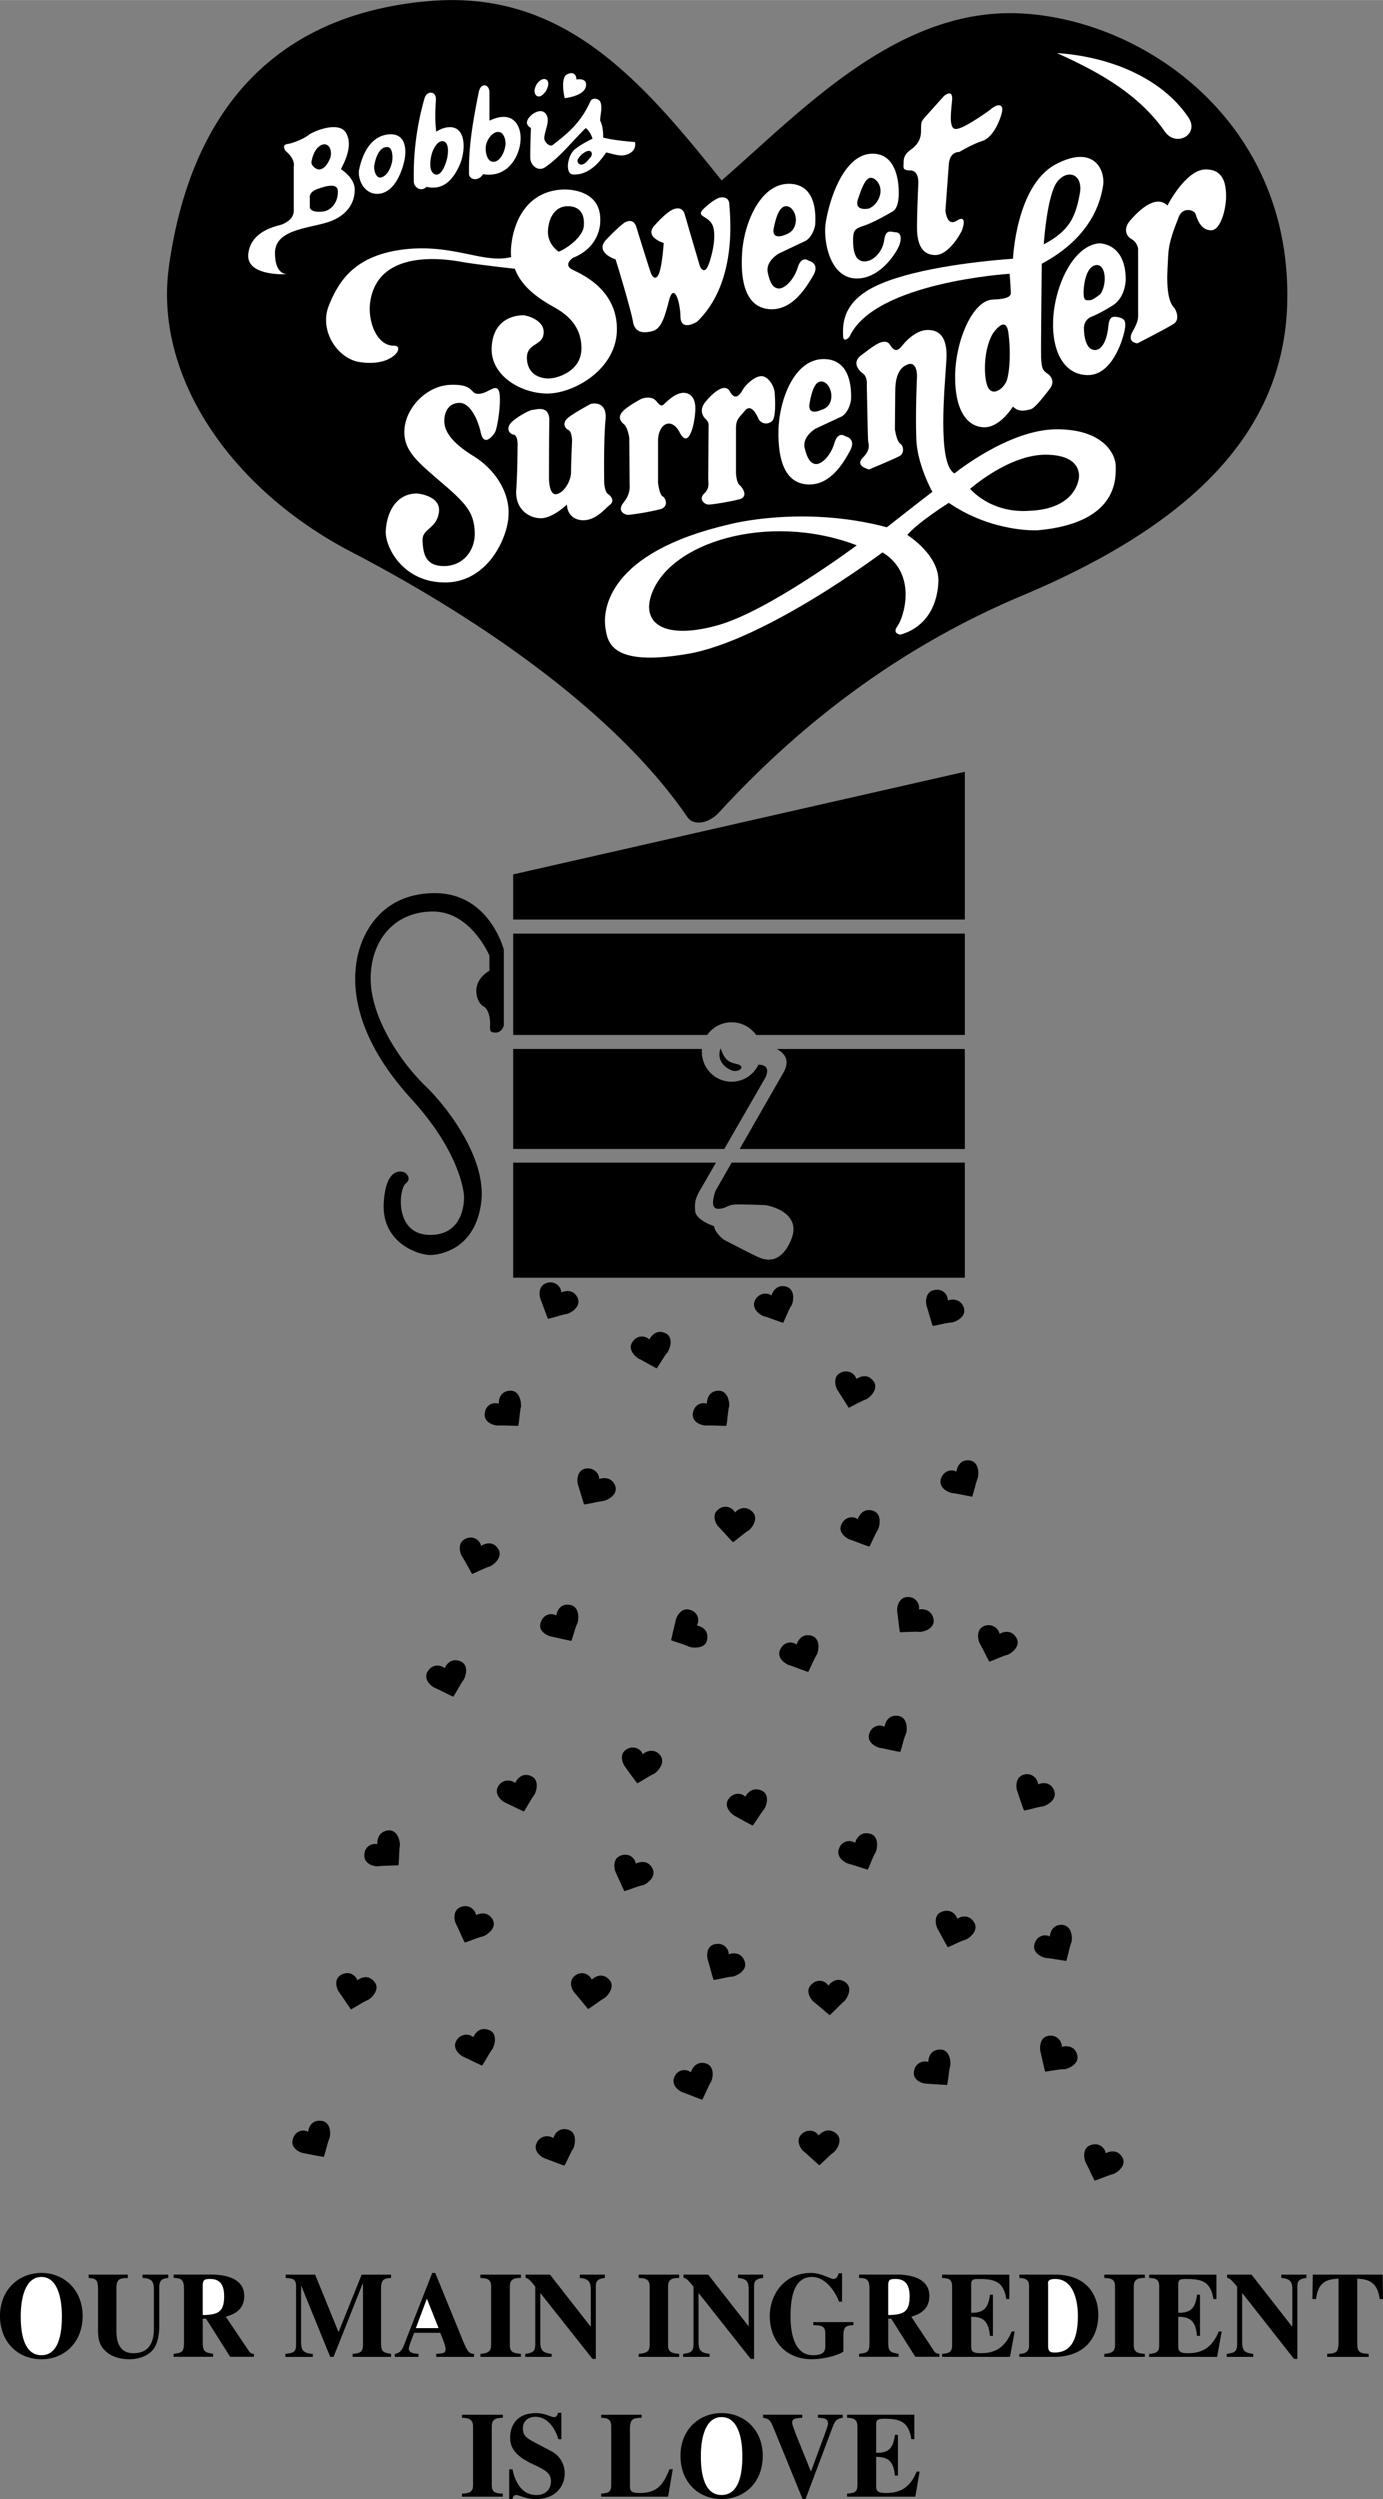 <svg xmlns="http://www.w3.org/2000/svg" width="1383" height="2500" viewBox="0 0 37.206 67.252"><rect x="0" y="0" width="37.206" height="67.252" fill="#808080" stroke="none"/><path d="M22.788 65.065c.144.009.279.018.279.234v1.584c0 .198-.099.207-.279.225v.081h1.836l.117-.675h-.081c-.198.495-.522.576-.828.576-.198 0-.261-.036-.261-.18v-.792c.306 0 .468.099.504.504h.081v-1.098h-.081c-.045.405-.207.486-.504.486v-.765c0-.135.054-.153.226-.153.423 0 .647.081.72.549h.081v-.657h-1.809v.081zM22.671 64.984h-.666v.081c.18.009.27.027.27.153 0 .063-.036.144-.063.225l-.396 1.071-.414-1.026c-.027-.09-.09-.225-.09-.288 0-.117.072-.117.27-.135v-.081h-1.053v.081c.135.027.18.036.261.225l.801 1.962h.081l.72-1.917c.063-.18.108-.243.279-.27v-.081zM19.413 64.939c-.603 0-1.107.441-1.107 1.152 0 .693.468 1.161 1.107 1.161s1.107-.468 1.107-1.161c0-.711-.504-1.152-1.107-1.152z"/><path d="M19.413 65.047c.441 0 .558.567.558 1.044 0 .288-.018 1.053-.558 1.053s-.558-.765-.558-1.053c0-.477.117-1.044.558-1.044z" fill="#fff"/><path d="M18.099 66.451h-.09c-.145.369-.306.639-.783.639-.207 0-.279-.027-.279-.18v-1.548c0-.279.1-.288.315-.297v-.081h-1.089v.081c.144.009.27.018.27.234v1.584c0 .198-.099.207-.27.225v.081h1.8l.126-.738zM15.102 65.642v-.711h-.09c-.018.062-.036.117-.108.117-.09 0-.234-.108-.486-.108-.594 0-.693.441-.693.639 0 .153 0 .432.54.702l.207.099c.207.108.351.18.351.405 0 .036-.018.36-.396.36-.396 0-.576-.369-.639-.693h-.09v.801h.09c.009-.045.027-.108.099-.108.09 0 .234.108.531.108.576 0 .774-.396.774-.684a.665.665 0 0 0-.342-.594l-.459-.243c-.261-.135-.324-.207-.324-.387 0-.207.171-.306.333-.306.369 0 .558.378.621.604h.081zM13.527 67.108c-.171-.009-.297-.018-.297-.225v-1.584c0-.225.153-.225.297-.234v-.081h-1.098v.081c.144.009.297.018.297.234v1.584c0 .198-.126.216-.297.225v.081h1.098v-.081zM36.819 63.346c-.234-.018-.306-.027-.306-.306v-1.719c.216.018.54.027.603.549h.09l-.009-.657h-1.881l-.009.657h.099c.054-.521.378-.531.604-.549v1.719c0 .279-.081.288-.306.306v.081h1.116v-.081zM33.003 63.427h.711v-.081c-.234-.027-.297-.09-.297-.324v-1.305h.009l1.386 1.764h.09v-1.917c0-.162.018-.234.243-.261v-.09h-.675v.09c.261.018.297.126.297.315v.99h-.009l-1.089-1.395h-.657v.09c.036 0 .09.009.27.234v1.548c0 .216-.09.234-.279.261v.081zM30.915 61.303c.144.009.27.009.27.225v1.584c0 .198-.09.216-.27.234v.081h1.827l.126-.684h-.081c-.198.495-.522.585-.828.585-.207 0-.261-.045-.261-.188v-.792c.307 0 .468.099.504.513h.081v-1.107h-.081c-.045.405-.207.486-.504.486v-.756c0-.144.054-.153.226-.153.423 0 .647.081.72.54h.081v-.657h-1.809v.089zM30.798 63.346c-.171-.018-.297-.027-.297-.234v-1.584c0-.216.153-.225.297-.225v-.09h-1.089v.09c.144.009.288.009.288.225v1.584c0 .198-.126.216-.288.234v.081h1.089v-.081zM27.423 63.427h.99c.792-.027 1.134-.54 1.134-1.134 0-.504-.288-1.08-1.17-1.08h-.954v.09c.126.009.261.018.261.216v1.611c0 .117-.063.216-.261.216v.081zM25.344 61.303c.144.009.27.009.27.225v1.584c0 .198-.09.216-.27.234v.081h1.827l.126-.684h-.081c-.198.495-.522.585-.828.585-.207 0-.261-.045-.261-.188v-.792c.306 0 .468.099.504.513h.081v-1.107h-.081c-.045.405-.207.486-.504.486v-.756c0-.144.054-.153.225-.153.423 0 .648.081.72.54h.081v-.657h-1.809v.089zM25.272 63.346a.169.169 0 0 1-.135-.063l-.621-.936c.162-.054.486-.153.486-.559 0-.549-.666-.576-.882-.576h-1.008v.09c.18.009.279.018.279.297v1.439c0 .271-.063.279-.279.306v.081h1.062v-.081c-.207-.036-.279-.045-.279-.306v-.639h.081l.648 1.026h.648v-.079zM22.959 62.491h-1.08v.081c.216.009.324.018.324.225v.342c0 .144-.054.243-.333.243-.585 0-.603-.819-.603-1.044 0-.567.117-1.062.576-1.062.36 0 .621.378.729.666h.081v-.765h-.09c-.027.081-.054.153-.144.153-.081 0-.324-.162-.603-.162-.675 0-1.107.531-1.107 1.17 0 .567.351 1.152 1.134 1.152.27 0 .693-.09.846-.207v-.414c0-.27.072-.279.27-.297v-.081zM18.378 63.427h.711v-.081c-.226-.027-.297-.09-.297-.324v-1.305h.009l1.395 1.764h.09v-1.917c0-.162.018-.234.243-.261v-.09h-.675v.09c.252.018.288.126.288.315v.99l-1.089-1.395h-.666v.09c.045 0 .09.009.27.234v1.548c0 .216-.09.234-.279.261v.081zM18.27 63.346c-.171-.018-.297-.027-.297-.234v-1.584c0-.216.153-.225.297-.225v-.09h-1.089v.09c.144.009.297.009.297.225v1.584c0 .198-.126.216-.297.234v.081h1.089v-.081zM14.13 63.427h.711v-.081c-.234-.027-.306-.09-.306-.324v-1.305h.009l1.395 1.764h.09v-1.917c0-.162.019-.234.243-.261v-.09h-.675v.09c.252.018.297.126.297.315v.99h-.009l-1.089-1.395h-.657v.09c.036 0 .09.009.261.234v1.548c0 .216-.09.234-.27.261v.081zM14.013 63.346c-.171-.018-.297-.027-.297-.234v-1.584c0-.216.153-.225.297-.225v-.09h-1.089v.09c.144.009.288.009.288.225v1.584c0 .198-.126.216-.288.234v.081h1.089v-.081zM12.753 63.346c-.153 0-.198-.108-.342-.459l-.702-1.719h-.081l-.702 1.791c-.09.252-.135.36-.306.387v.081h.639v-.081c-.108-.009-.261-.018-.261-.144 0-.054.054-.188.144-.423h.702c.045.108.144.351.144.441 0 .108-.054.108-.252.126v.081h1.017v-.081zM10.521 63.346c-.207-.036-.27-.045-.27-.306v-1.439c0-.279.099-.288.27-.297v-.09h-.792l-.621 1.548-.63-1.548h-.792v.09c.225.009.279.054.279.225v1.557c0 .189-.036.234-.288.261v.081h.738v-.081c-.261-.019-.315-.1-.315-.325v-1.521l.783 1.926h.09l.783-1.971h.009v1.647c0 .207-.09.225-.279.243v.081h1.035v-.081zM6.831 63.346a.154.154 0 0 1-.126-.063l-.63-.936c.171-.054.495-.153.495-.559 0-.549-.666-.576-.891-.576H4.671v.09c.18.009.279.018.279.297v1.439c0 .271-.063.279-.279.306v.081h1.062v-.081c-.207-.036-.279-.045-.279-.306v-.639h.09l.648 1.026h.639v-.079zM4.527 61.213h-.693v.09c.27.009.306.117.306.315v.999c0 .207 0 .711-.549.711-.459 0-.459-.45-.459-.639V61.6c0-.288.099-.288.306-.297v-.09H2.385v.09c.171.018.252.018.252.297v1.089c0 .351.081.468.216.594.207.189.495.207.639.207.189 0 .459-.063.612-.243.135-.144.18-.432.18-.63v-1.044c0-.216.072-.252.243-.27v-.09zM1.116 61.168c-.612 0-1.116.45-1.116 1.161 0 .685.468 1.161 1.116 1.161.639 0 1.107-.477 1.107-1.161 0-.711-.504-1.161-1.107-1.161z"/><path d="M1.116 61.276c.432 0 .549.576.549 1.053 0 .279-.018 1.053-.549 1.053-.54 0-.558-.774-.558-1.053 0-.476.117-1.053.558-1.053z" fill="#fff"/><path d="M13.941 38.371c-.135 0-.432-.018-.549-.009-.117 0-.378-.09-.351-.315.018-.252.243-.324.378-.27 0 0-.027-.324.288-.351.288-.027.324.351.306.441-.027.09-.045.405-.072.504zM19.539 38.371c-.135 0-.432-.018-.549-.009-.117 0-.378-.09-.351-.315.027-.252.243-.324.378-.27 0 0-.018-.324.288-.351.288-.027.333.351.306.441-.027.09-.045.405-.072.504zM21.069 35.6c-.135-.045-.414-.153-.521-.18-.108-.036-.333-.198-.243-.414.108-.225.333-.225.45-.144 0 0 .081-.306.378-.243.288.072.207.45.153.522-.055.08-.172.368-.217.459zM28.683 52.771c-.135-.018-.432-.072-.549-.081-.108-.018-.36-.135-.306-.36.054-.243.288-.288.414-.216 0 0 .018-.324.324-.315.297.018.288.405.252.486s-.099.397-.135.486zM8.712 58.045c-.135-.018-.432-.081-.54-.099-.117-.018-.36-.144-.297-.369.063-.243.288-.279.414-.207 0 0 .027-.324.342-.297.288.018.27.405.225.486-.036.082-.108.387-.144.486zM12.969 55.588c-.126-.054-.396-.189-.495-.234-.108-.045-.315-.234-.198-.432a.302.302 0 0 1 .459-.099s.108-.297.405-.198c.279.09.153.459.099.531-.063.073-.207.351-.27.432zM15.183 58.279c-.126-.036-.405-.153-.513-.189s-.333-.198-.234-.414a.303.303 0 0 1 .45-.135s.081-.306.387-.233c.279.072.189.45.144.521-.054.072-.18.369-.234.45zM18.891 56.506c-.135-.045-.414-.162-.522-.198-.108-.036-.324-.198-.225-.414a.285.285 0 0 1 .441-.126s.09-.315.387-.243c.288.072.198.45.144.522-.054.081-.171.369-.225.459zM22.041 58.271c-.108-.09-.324-.297-.414-.369-.09-.072-.234-.306-.063-.468.18-.171.396-.081.459.036 0 0 .198-.252.45-.072.243.171.018.486-.054.531-.081.053-.297.278-.378.342zM29.448 58.685c-.062-.117-.188-.396-.243-.495-.045-.099-.09-.378.126-.459.234-.09.396.072.414.216 0 0 .279-.162.441.099.153.243-.171.45-.261.468-.09.017-.378.143-.477.171zM28.116 55.75c-.036-.135-.099-.432-.126-.54-.026-.108-.018-.387.216-.423a.3.3 0 0 1 .36.297s.306-.099.405.189c.099.279-.261.414-.351.414-.09-.009-.405.054-.504.063zM25.479 56.11c-.135-.009-.432-.027-.549-.036-.117 0-.378-.09-.342-.324a.3.3 0 0 1 .387-.261s-.009-.315.297-.333c.297-.018.315.369.288.45-.027.09-.054.405-.081.504zM22.32 54.229c-.108-.081-.333-.288-.423-.351-.09-.072-.243-.306-.072-.468.171-.18.387-.099.459.027 0 0 .189-.27.45-.099.243.171.027.486-.045.54-.072.055-.288.288-.369.351zM25.497 52.402c-.072-.117-.207-.387-.27-.486-.054-.099-.117-.369.09-.459.225-.107.405.045.432.18 0 0 .261-.18.441.072.18.243-.135.468-.225.495-.09.019-.369.162-.468.198zM27.549 48.721c-.054-.126-.145-.414-.18-.513-.045-.107-.054-.387.171-.45a.299.299 0 0 1 .387.261s.288-.135.423.144c.126.271-.216.441-.306.45-.09.009-.396.099-.495.108zM23.346 50.314c-.135-.036-.414-.135-.531-.162-.108-.036-.333-.189-.243-.405a.287.287 0 0 1 .433-.153s.072-.315.378-.252c.288.054.216.432.171.513-.055.072-.163.37-.208.459zM19.197 53.284c-.045-.135-.117-.423-.153-.531-.036-.108-.045-.387.189-.432.243-.054.378.135.369.27 0 0 .306-.117.423.171.117.27-.234.423-.324.432-.099 0-.405.081-.504.09zM15.822 54.067c-.09-.108-.279-.342-.351-.423-.081-.081-.198-.333 0-.477a.29.29 0 0 1 .45.108s.225-.234.45-.018c.216.198-.045.486-.126.522-.081.045-.333.235-.423.288zM9.441 54.076c-.081-.117-.243-.36-.315-.459-.072-.09-.153-.351.045-.468.216-.126.405.009.44.144 0 0 .252-.207.45.027.198.216-.09.477-.171.504-.089.036-.359.207-.449.252zM12.501 52.276c-.063-.126-.18-.396-.234-.504-.054-.099-.09-.369.126-.45a.296.296 0 0 1 .414.216s.279-.153.441.108c.144.252-.18.45-.27.468s-.378.135-.477.162zM16.794 50.891l-.225-.495c-.054-.108-.09-.378.126-.459.234-.09.396.081.405.216 0 0 .288-.153.441.108.153.252-.171.459-.261.477-.09.008-.387.134-.486.153zM10.719 50.197c-.135.009-.432.009-.549.027-.108.009-.378-.063-.369-.297 0-.243.216-.333.351-.297 0 0-.036-.315.271-.369.288-.045.351.333.333.423-.019.09-.019.405-.037.513zM12.195 45.661c-.126-.054-.396-.198-.504-.243-.099-.045-.306-.225-.189-.432.126-.216.36-.189.459-.09 0 0 .117-.297.405-.198.279.099.153.459.09.531-.054.072-.207.351-.261.432zM14.094 48.748c-.126-.054-.396-.188-.495-.233-.108-.045-.315-.234-.198-.441a.305.305 0 0 1 .459-.09s.117-.297.405-.198c.279.099.153.468.099.531-.063.072-.207.35-.27.431zM17.145 47.992a10.872 10.872 0 0 1-.324-.441c-.072-.09-.171-.342.027-.468.207-.135.405 0 .441.126 0 0 .243-.216.459.009.189.216-.081.486-.162.522-.09.036-.351.207-.441.252zM20.25 49.126c-.126-.054-.387-.207-.486-.261-.099-.054-.297-.252-.171-.441.135-.207.369-.171.459-.072 0 0 .135-.288.423-.171.27.107.126.468.063.531-.063.072-.225.342-.288.414zM24.219 47.146c-.135-.018-.423-.09-.54-.108-.108-.018-.36-.144-.297-.369.062-.234.297-.27.414-.198 0 0 .036-.324.342-.297.297.018.27.405.234.486-.045.081-.117.387-.153.486zM26.613 44.716c-.062-.117-.198-.387-.252-.486-.054-.099-.108-.378.108-.468a.304.304 0 0 1 .423.207s.27-.171.441.09c.162.243-.153.459-.243.477-.09.018-.378.153-.477.18zM24.21 43.924c-.027-.135-.054-.441-.072-.549-.018-.117.036-.387.27-.396a.29.29 0 0 1 .315.333s.315-.063.387.243c.072.279-.306.378-.396.359-.09-.008-.405.01-.504.01zM21.744 44.995c-.135-.045-.414-.153-.522-.188-.108-.036-.333-.198-.234-.414.099-.225.333-.225.441-.135 0 0 .09-.315.387-.243.288.072.198.45.153.521-.054.081-.18.369-.225.459zM18.054 44.141c.027-.135.099-.423.126-.54.018-.108.162-.352.378-.279a.288.288 0 0 1 .189.423s.324.045.279.36c-.027.288-.414.243-.495.207-.081-.045-.387-.136-.477-.171zM15.372 44.158c-.135-.027-.423-.09-.54-.117-.108-.018-.36-.144-.288-.369.072-.243.297-.27.423-.198 0 0 .036-.324.342-.288.297.027.261.405.225.495-.045.081-.126.387-.162.477zM12.699 42.358c-.063-.117-.207-.378-.27-.477s-.126-.369.09-.468c.225-.107.396.045.423.189 0 0 .27-.189.45.062.171.234-.135.468-.225.495-.09.019-.369.163-.468.199zM15.714 40.486c-.045-.126-.126-.414-.162-.522s-.036-.387.189-.441c.243-.045.387.144.378.279 0 0 .297-.117.423.162.117.27-.243.432-.333.432-.09.009-.396.082-.495.09zM19.719 41.503c-.099-.099-.297-.324-.378-.405-.081-.072-.207-.324-.027-.468a.291.291 0 0 1 .459.072s.207-.243.45-.036c.225.189-.018.486-.099.531s-.324.252-.405.306zM23.391 41.62c-.135-.036-.414-.153-.522-.188-.108-.036-.333-.198-.234-.405.108-.234.333-.225.441-.144 0 0 .09-.306.387-.234.288.072.198.441.153.522-.054.071-.18.368-.225.449zM26.154 40.279c-.135-.027-.432-.09-.54-.099-.117-.019-.359-.145-.306-.369.072-.243.297-.279.423-.207 0 0 .027-.324.333-.306.297.027.27.405.234.495-.036.081-.108.388-.144.486zM22.833 37.885c-.072-.117-.234-.369-.297-.468-.063-.09-.135-.36.063-.468.225-.117.405.027.441.162 0 0 .252-.198.45.045.18.225-.117.477-.198.504-.09.028-.36.18-.459.225zM25.092 35.681c-.045-.126-.126-.423-.162-.531-.036-.108-.036-.387.198-.432.243-.054.378.135.369.279 0 0 .297-.117.423.171.117.27-.243.423-.333.423-.09-.001-.396.08-.495.09zM14.742 35.491c-.054-.126-.153-.414-.198-.522-.045-.108-.063-.378.162-.441a.294.294 0 0 1 .396.252s.288-.144.432.135c.126.261-.216.441-.306.45s-.387.109-.486.126zM17.667 36.823c-.126-.063-.387-.216-.486-.261-.099-.054-.297-.252-.171-.441.135-.216.369-.171.459-.072 0 0 .135-.297.414-.18.27.108.126.468.062.54-.062.064-.215.333-.278.414zM10.908 31.567s.189.144 0 .288c-.18.153-.306 1.377.666 1.377s.909-1.044.909-1.044-.036-1.098-1.404-2.601c-1.377-1.503-1.602-2.772-1.503-3.591.09-.828.657-1.962 2.124-1.962s1.854 1.521 1.854 1.521v2.034s-.036.198-.225.198c-.18 0-.144-.09-.144-.234 0-.153-.036-.405-.189-.477-.144-.072-.396-.612.171-.954v-.405s-.495-1.188-1.521-1.188c-1.026 0-1.674.765-1.674 1.809s.81 2.241 1.449 2.862c.647.621 1.691 2.016 1.521 3.186-.162 1.17-1.008 1.368-1.332 1.386-.333.018-1.341-.315-1.287-1.386.054-1.062.549-.855.585-.819zM19.386 28.21c.099.27.171.369.432.423.261.063.072.225-.108.18-.18-.054-.45-.27-.324-.603zM24.057 21.649c.153 0 .27.117.27.261v2.016c0 .162-.135.261-.288.261a.261.261 0 0 1-.261-.261V21.91c0-.162.126-.261.279-.261zM24.057 25.456c.153 0 .27.117.27.271v1.512c0 .162-.135.27-.288.27a.269.269 0 0 1-.261-.27v-1.512c0-.163.126-.271.279-.271zM24.057 28.598a.27.27 0 0 1 .27.27v1.395c0 .153-.135.261-.288.261a.261.261 0 0 1-.261-.261v-1.395c0-.163.126-.27.279-.27zM24.057 31.711c.153 0 .27.117.27.27v1.872c0 .162-.135.27-.288.27a.263.263 0 0 1-.261-.27v-1.872c0-.162.126-.27.279-.27z"/><path d="M25.956 31.288v3.096h-12.15v-3.096h5.454l-.378.657c-.18.297-.198.396-.18.648.027.252.513.405.513.405 0 .162.252.36.252.36s.846.441.945.477c.09.036.567.27.873-.477.315-.765-.684-.927-.684-.927s-.45-.019-.756-.019c-.315 0-.279.117-.531.117s-.063-.486-.063-.486l.432-.756h6.273zM19.485 30.919h-5.679v-2.691h5.076v.081c0 .441.36.801.801.801a.8.8 0 0 0 .72-.459c.387 0 .18.36.18.36l-1.098 1.908z"/><path d="M25.956 28.229v2.691h-6.057l1.17-2.043c.198-.333.045-.531-.171-.648h5.058zM25.956 25.123v2.728H20.34a.803.803 0 0 0-1.314 0h-5.22v-2.728h12.15zM25.956 20.768v3.977h-12.15V23.53zM18.495 21.991c-1.944-2.844-5.634-5.364-9.054-7.146-3.195-1.665-5.31-4.689-4.896-7.677C5.004 3.865 6.669.472 11.493.031c3.627-.333 5.715 2.061 7.92 4.824 2.151-1.872 4.68-4.599 7.938-4.5 3.321.108 7.335 2.826 7.281 7.677-.036 3.627-2.655 6.111-7.146 8.001-3.375 1.422-6.03 3.528-8.136 5.823-.288.315-.693.37-.855.135z"/><path d="M31.599 8.293s.18.288-.027.423c-.198.126-.972.522-.972.522s-.306-.018-.126-.324c.171-.306.144-.378.144-.549V6.691s-.018-.171-.18-.261c-.153-.081-.216-.288-.036-.495.171-.198.666-.738 1.008-.405 0-.018.495-.963 1.017-.972.522-.009.558.45.558.738 0 .297-.135.9-.405.9-.279 0-.378-.315-.414-.432-.027-.117-.342-.207-.45.062-.099.261-.271.648-.288 1.044-.018.388-.099 1.171.171 1.423zM29.556 6.547s.72-.036.729.963c0 0 .009.495-.369.72-.378.234-.567.297-.567.297s-.189.073-.189.306.063.585.297.585.342-.387.36-.648c.027-.252.117-.27.27-.234.162.036.225.09.162.378-.063.297-.351 1.179-.981 1.179-.621 0-.972-.603-.936-1.485.036-.873.513-1.98 1.224-2.061z" fill="#fff"/><path d="M28.197 10.066s.226.153.045.396c-.189.243-.405.522-.513.549-.099.027-.324.099-.477-.072 0 0-.342.558-.765.558-.432 0-.792-.396-.792-1.35 0-.963.468-2.079 1.026-2.088.558-.019.468-.162.468-.261 0-.09-.027-.432-.027-.432s-3.654.225-4.311 1.701c0 0-.171.189-.171-.045 0-.225-.063-.864.855-1.314.918-.45 2.592-.666 3.717-.747 0 0 .081-1.962 1.143-2.538 1.071-.567 1.35.198 1.278.585-.063.387-.288 1.359-1.647 2.088 0 0-.027 2.25-.018 2.538.018.298.045.333.189.432z" fill="#fff"/><path d="M24.084 10.534l-.009 1.017s.045.324.144.387c.09.054.117.261-.018.333-.126.072-.819.36-.819.36s-.396-.081-.171-.315c.225-.225.153-.369.144-.441-.009-.072-.036-1.512-.036-1.512s.027-.225-.108-.315c-.135-.099-.288-.315-.036-.495s.612-.513.765-.279c.153.243.243.135.369-.018.135-.162.387-.378.648-.378.27 0 .54.135.504.792-.036.657-.261 2.808.216 3.069 0 0 1.458-1.188 2.754-1.188s1.584.711 1.584.981c0 .279.117 1.539-2.097 1.737 0 0-1.206.072-2.394-.738 0 0-.828.522-1.116.864 0 0 .873.54.837 1.269-.036.729-.405 1.233-1.017 1.413 0 0-.243-.018-.081-.234.153-.207.558-1.386-.405-1.98 0 0-3.177 2.394-5.265 2.736-2.07.351-2.142-.333-2.196-.756-.045-.414.036-1.971 3.349-2.736 0 0 1.962-.522 4.229.081 0 0 .972-.765 1.224-.954 0 0-.414-.738-.432-1.431-.027-.693.018-1.674.018-1.674s.018-.477-.306-.297c-.234.117-.279.441-.279.702z" fill="#fff"/><path d="M20.844 10.615s.045.576-.063.702a.23.23 0 0 1-.387-.072c-.081-.18-.216-.369-.36-.188-.144.18-.234.216-.234.468v1.206s.009.252.099.324c.09.081.234.306 0 .378-.234.062-.72.144-.837.144-.108 0-.279-.144-.117-.297.153-.144.108-.279.108-.405l.009-1.413s.018-.099-.072-.18c-.09-.081-.18-.252-.026-.45.162-.207.521-.558.666-.306.144.261.261.117.351-.036.081-.144.324-.369.504-.369.179-.001.359.27.359.494zM17.703 11.884v1.107s.036.315.117.36c.09.045.18.279-.054.351a6.839 6.839 0 0 1-.864.153c-.09 0-.315-.099-.126-.333.198-.243.162-.441.162-.54l-.009-1.197s-.036-.288-.153-.378c-.108-.09-.153-.207-.009-.351.144-.145.486-.324.486-.324s.261-.108.405.063c.144.171.153.126.252.036s.297-.27.495-.261c.189.009.333.171.297.531-.027.36-.18.99-.414.54-.234-.45-.594-.225-.585.243zM13.923 12.037s.027-.324-.108-.342c-.135-.027-.207-.189-.045-.342.162-.153.486-.324.558-.324.081 0 .468-.153.45.315-.009.459-.009 1.503-.009 1.503s-.009.486.198.45.396-.351.396-.603.027-.828.027-.828 0-.252-.099-.297-.18-.198.009-.342c.188-.144.594-.36.594-.36s.45-.117.396.432c-.054.549-.036 1.683-.036 1.683s.009.252.107.315c.099.063.171.198.045.288-.117.09-.369.414-.711.414-.342 0-.45-.27-.44-.423 0 0-.387.369-.702.369-.324 0-.693-.243-.666-.747.036-.504.036-1.161.036-1.161zM11.223 13.279s.648.054.585.504c-.063.459-.459.432-.441.774.018.333.072.675.576.675s.846-.405.828-.909-.198-.747-.864-1.314c-.666-.576-1.071-.882-1.025-1.467.045-.585.603-1.17 1.251-1.188.657-.018.495.261.756.243.252-.019.45-.279.531-.081.081.198-.027.99-.108 1.125-.081.126-.297.369-.378 0-.081-.378-.297-.801-.567-.801-.279 0-.414.216-.414.486 0 .279.198.585.783.945s.981.981.945 1.602c-.027.612-.567 1.8-1.71 1.8-1.134 0-1.611-.954-1.593-1.377.017-.423.224-1.017.845-1.017zM25.614 2.695s-.054.459-.027.603c.027.153.072.216.27.135.207-.081.648-.378.81-.504.153-.135.36-.162.279.126-.081.297-.27.657-.521.738-.261.081-.621.297-.621.297s-.252-.027-.279.333l-.09 1.233s.027.459.306.279c.279-.171.171.18.135.27-.045.099-.36.657-.711.657s-.495-.279-.495-.738c0-.45.036-1.206.036-1.206s.018-.333-.216-.333c-.225 0-.18-.081-.18-.216s.036-.225.18-.333c.153-.108.288-.252.288-.513 0-.252 0-.252.145-.414l.468-.522s.25-.225.223.108zM23.994 5.701s-.459.27-.72.36c-.261.09-.324.108-.324.405 0 .288.054.567.306.567s.495-.279.531-.576c.045-.306.18-.216.315-.207.126.009.153.135.108.297-.036.162-.495.963-1.179.945-.684-.018-.864-.927-.828-1.404.045-.468.414-1.908 1.233-1.953.819-.036.747 1.116.738 1.188-.009.073-.027.306-.18.378zM21.645 6.493l-.684.324s-.369.198-.306.513.162.432.306.432c.135 0 .378-.198.495-.549.108-.36.297-.198.297-.198s.315.062.126.396c-.198.333-.559.937-1.161.909-.604-.036-.801-.639-.756-1.467.036-.819.486-1.917 1.269-1.908s.702.945.702 1.062c0 .126-.108.414-.288.486zM16.56 6.979s-.585-.189-.243-.54c.342-.36.486-.45.486-.45s.234-.153.315.117c.081.261.36 1.161.396 1.251s.144.216.225-.027c.081-.243.117-.792.117-.792s-.54-.162-.243-.477c.288-.324.45-.405.45-.405s.279-.171.36.117.405 1.386.405 1.386.108.261.225-.018c.117-.288.234-.846.108-1.098-.126-.252-.459-.207-.225-.432.243-.234.405-.288.405-.288s.261-.081.279.162c.009.243.252 2.088-.864 3.168 0 0-.441.288-.45-.135-.009-.423-.18-.917-.306-.441-.126.486-.216.783-.468.837-.252.063-.459.019-.504-.261s-.396-1.458-.468-1.674z" fill="#fff"/><path d="M10.593 9.301c.144 0 .144.099.081.189-.099.135-.405.342-.999.252-.594-.09-1.098-.846-.828-1.521.27-.666.693-1.35 2.025-1.512 1.332-.153 2.142.396 2.88.207-.045-.314.081-1.737 1.368-1.817 0 0 1.098-.081 1.026.899 0 0 0 .648-.729.937 0 0-.288.188-.009.324s1.197.549 1.188 1.611c-.009 1.071-1.161 1.719-1.872 1.719-.702 0-1.566-.486-1.494-1.287.063-.81.756-.819.846-.819.09 0 .576.126.549.477-.018.36-.459.252-.45.684.018.441.36.54.585.54.225 0 .882-.189.882-.811 0-.612-.396-.927-.783-1.134-.378-.216-.828-.522-1.008-1.008 0 0-.981-.108-1.404-.18-.432-.081-2.312-.387-2.493 1.116-.054.468.171 1.134.639 1.134zM15.192 2.642s-.135-.558.072-.648c.207-.09.243.072.243.144 0 0 .261-.054.261.135s-.207.314-.576.369zM28.431 1.426c1.377.09 2.799.639 3.537 1.728.315.459-.324.819-.63.387-.675-.972-1.701-1.575-2.907-2.115zM14.571 2.569c-.107.072-.207-.018-.188-.153a.386.386 0 0 1 .162-.261c.135-.081.234.009.198.153a.437.437 0 0 1-.172.261zM14.283 3.442c-.126-.072-.144-.171-.036-.297s.342-.243.45-.063c.108.18-.045.423-.054.63-.009.099.144.252.225.189.405-.315.747-.585 1.017-1.179.045-.1.207-.081.261.009.072.153 0 .342 0 .513.072.144.081.306.081.459.27.063.594.099.855.117.054.27-.225.378-.405.36-.117-.009-.252-.054-.369-.08-.252.378-.54.612-.891.594-.216-.009-.162-.486.036-.666.135-.117.324-.216.486-.297a.565.565 0 0 0-.18-.288c-.36.351-.675.765-1.089 1.053-.189.135-.405-.045-.405-.261 0-.271.009-.532.018-.793zM12.996 4.685c-.135.216-.378.144-.378-.009-.018-.738.117-1.476.261-2.196.045-.252.279-.243.288 0v.765c.162-.072.342-.135.522-.081.297.099.387.504.261.891-.117.359-.423.719-.954.63zM11.736 3.542c.145-.09.279-.135.432-.117.387.063.342.675.207.99-.144.333-.396.729-.9.612-.144.144-.342.018-.342-.144a7.482 7.482 0 0 1 .288-2.241c.062-.216.324-.198.306.045-.018.288-.027.566.009.855zM9.666 4.54c.09-.405.306-.891.81-.927.477-.027.459.477.396.738-.09.369-.306.864-.729.864-.351 0-.54-.404-.477-.675zM7.686 4.063s-.126-.162.045-.189c.171-.026.423-.135.558-.233.126-.108.819-.396 1.017-.072.198.333-.027.774-.135.981 0 0 .359.225.369.522.018.315-.144.711-.702.9-.549.18-1.44.198-1.44.837 0 .63.36.567.36.567s-1.116.081-1.08-.522c.045-.594.666-.747.828-.792.153-.036.396-.162.396-.387V4.486s.063-.189-.216-.423z" fill="#fff"/><path d="M8.334 5.566v-.243s-.036-.135.171-.225c.216-.08.585-.206.585.054 0 .36-.243.531-.414.54-.171.018-.333-.008-.342-.126zM11.934 3.802c.153.045.126.324.09.477-.045.171-.153.459-.315.414-.171-.054-.144-.36-.099-.531.036-.153.171-.405.324-.36zM10.242 4.774c-.126.027-.198-.207-.171-.333.036-.207.135-.486.342-.486.144-.009.162.261.135.396-.036.171-.135.396-.306.423zM8.379 4.36c.026-.18.117-.405.288-.468.198-.063.279.18.216.36-.054.126-.135.279-.279.307-.099.008-.234-.1-.225-.199zM13.419 3.55c.144.009.207.252.171.396-.027.171-.153.423-.333.405-.162-.009-.216-.297-.18-.459.036-.153.18-.36.342-.342zM15.03 6.772s-.314-.198-.288-.576.216-.657.549-.648c.342.009.441.252.414.54s-.459.603-.675.684zM15.669 4.423a.101.101 0 0 1-.108-.162.48.48 0 0 1 .243-.198c.117-.027.153.081.081.171-.063.063-.117.162-.216.189zM23.373 5.611s-.414.09-.288-.261c.117-.36.216-.567.342-.567.117 0 .261.153.261.351s-.135.405-.315.477zM21.132 6.313s-.387.18-.315-.18c.072-.36.171-.585.333-.585s.261.207.261.36c0 .154-.063.333-.279.405zM29.601 7.915s-.198.162-.279.162c-.09 0-.171.036-.171-.198s.072-.72.342-.747.288.54.108.783zM26.703 8.986s.351-.54.423-.045c.072.504.036 1.089-.045 1.305-.09.225-.369.414-.495.189-.126-.225-.144-.99.117-1.449zM28.08 6.574s.081-1.26.342-1.656c.27-.387.72-.252.63.279-.117.63-.27 1.008-.972 1.377z"/><path d="M22.617 11.218l-.675.315s-.36.207-.297.513c.072.315.18.441.315.441.144 0 .378-.207.486-.558.099-.351.297-.189.297-.189s.306.054.126.387-.531.936-1.134.909c-.603-.027-.81-.63-.792-1.458.018-.828.432-1.926 1.224-1.917.783.009.729.945.729 1.071 0 .118-.099.414-.279.486z" fill="#fff"/><path d="M22.095 11.029s-.378.189-.315-.18c.063-.36.153-.585.315-.585s.27.216.27.369c.009.144-.045.333-.27.396zM23.049 14.674s-2.34 1.746-3.708 2.142c-1.377.396-2.062.018-1.836-.756.441-1.467 3.177-2.294 5.544-1.386zM26.1 13.153s1.044-.927 2.043-.918c.99.009.882.612.882.612s-.036.854-1.35.899c-1.044.065-1.575-.593-1.575-.593z"/><path d="M28.197 61.483c-.009-.072-.009-.153.189-.153.54 0 .612.693.612.99 0 .783-.279.99-.63.99-.144 0-.171-.054-.171-.189v-1.638zM23.895 61.465c.018-.099.018-.135.198-.135.243 0 .378.135.378.468 0 .423-.162.495-.576.504v-.837zM11.187 62.653l.297-.792.315.792zM5.454 61.465c.018-.099.027-.135.198-.135.252 0 .378.135.378.468 0 .423-.162.495-.576.504v-.837z" fill="#fff"/></svg>